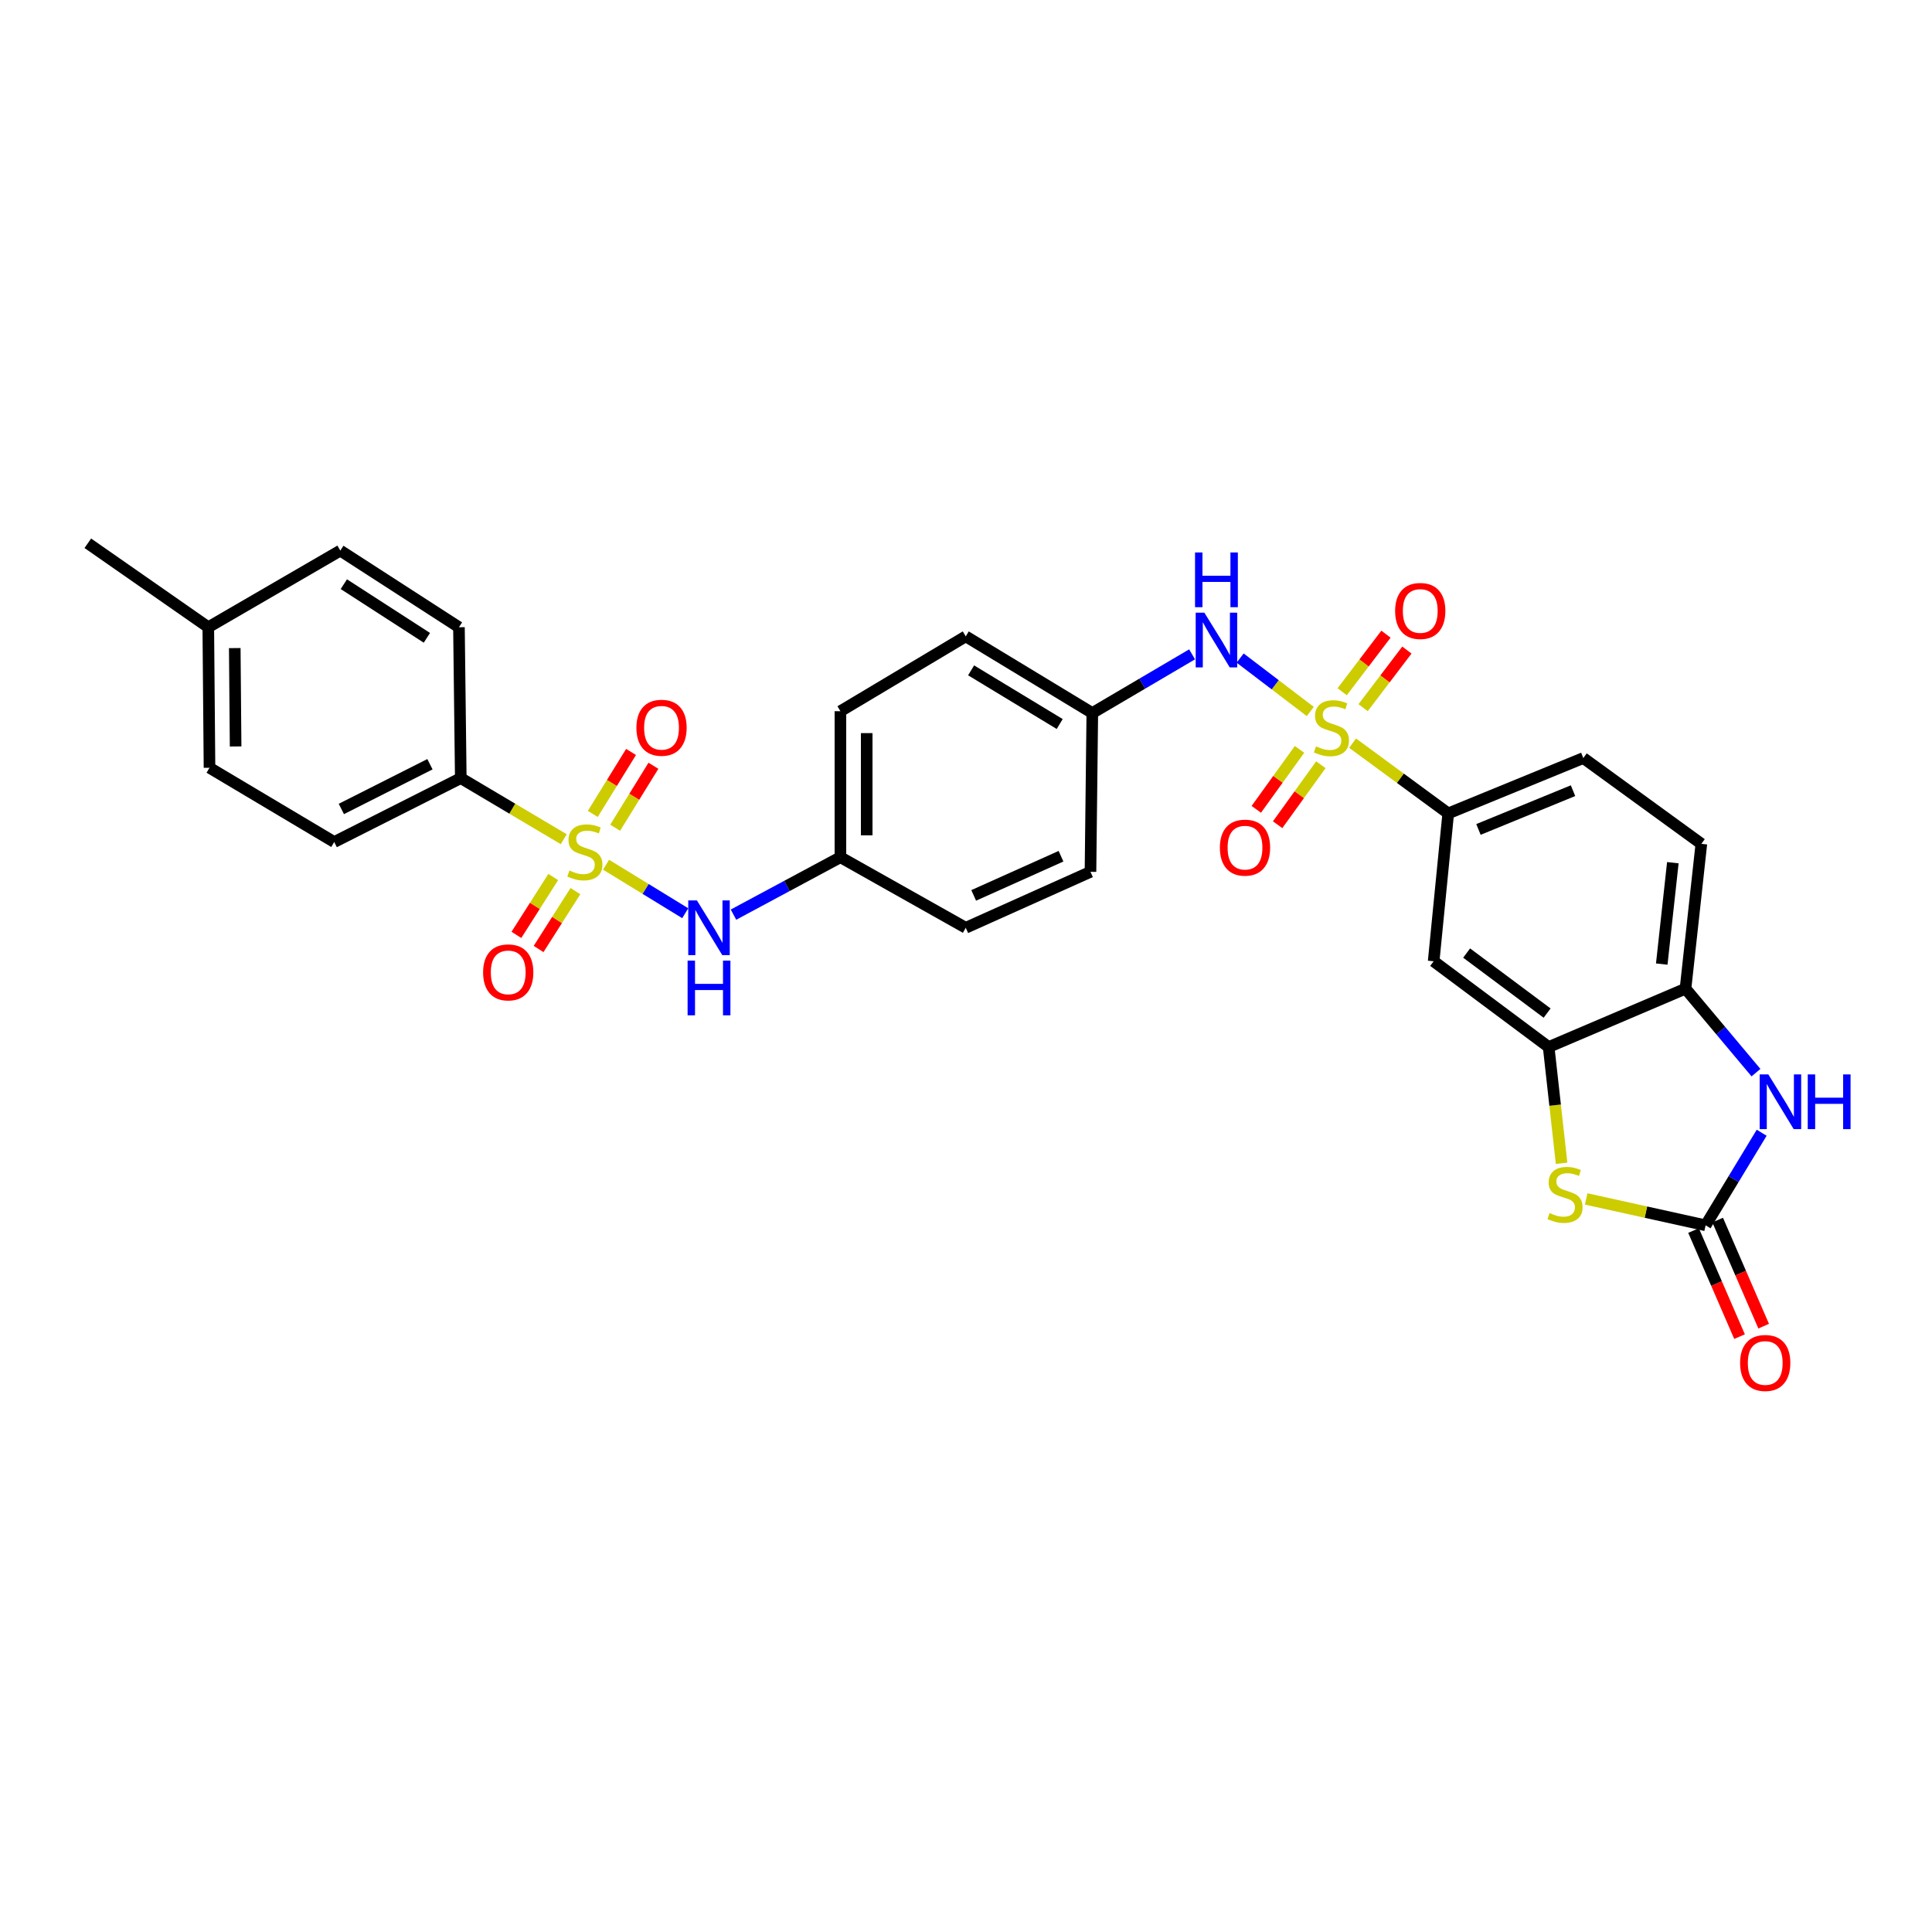 <?xml version='1.0' encoding='iso-8859-1'?>
<svg version='1.1' baseProfile='full'
              xmlns='http://www.w3.org/2000/svg'
                      xmlns:rdkit='http://www.rdkit.org/xml'
                      xmlns:xlink='http://www.w3.org/1999/xlink'
                  xml:space='preserve'
width='1000px' height='1000px' viewBox='0 0 1000 1000'>
<!-- END OF HEADER -->
<rect style='opacity:1.0;fill:#FFFFFF;stroke:none' width='1000' height='1000' x='0' y='0'> </rect>
<path class='bond-5' d='M 700.104,384.655 L 724.851,402.84' style='fill:none;fill-rule:evenodd;stroke:#CCCC00;stroke-width:6px;stroke-linecap:butt;stroke-linejoin:miter;stroke-opacity:1' />
<path class='bond-5' d='M 724.851,402.84 L 749.598,421.024' style='fill:none;fill-rule:evenodd;stroke:#000000;stroke-width:6px;stroke-linecap:butt;stroke-linejoin:miter;stroke-opacity:1' />
<path class='bond-6' d='M 678.198,368.264 L 660.047,354.438' style='fill:none;fill-rule:evenodd;stroke:#CCCC00;stroke-width:6px;stroke-linecap:butt;stroke-linejoin:miter;stroke-opacity:1' />
<path class='bond-6' d='M 660.047,354.438 L 641.896,340.613' style='fill:none;fill-rule:evenodd;stroke:#0000FF;stroke-width:6px;stroke-linecap:butt;stroke-linejoin:miter;stroke-opacity:1' />
<path class='bond-11' d='M 672.636,387.872 L 661.446,403.393' style='fill:none;fill-rule:evenodd;stroke:#CCCC00;stroke-width:6px;stroke-linecap:butt;stroke-linejoin:miter;stroke-opacity:1' />
<path class='bond-11' d='M 661.446,403.393 L 650.256,418.914' style='fill:none;fill-rule:evenodd;stroke:#FF0000;stroke-width:6px;stroke-linecap:butt;stroke-linejoin:miter;stroke-opacity:1' />
<path class='bond-11' d='M 683.676,395.831 L 672.486,411.352' style='fill:none;fill-rule:evenodd;stroke:#CCCC00;stroke-width:6px;stroke-linecap:butt;stroke-linejoin:miter;stroke-opacity:1' />
<path class='bond-11' d='M 672.486,411.352 L 661.295,426.873' style='fill:none;fill-rule:evenodd;stroke:#FF0000;stroke-width:6px;stroke-linecap:butt;stroke-linejoin:miter;stroke-opacity:1' />
<path class='bond-12' d='M 705.544,366.287 L 716.878,351.383' style='fill:none;fill-rule:evenodd;stroke:#CCCC00;stroke-width:6px;stroke-linecap:butt;stroke-linejoin:miter;stroke-opacity:1' />
<path class='bond-12' d='M 716.878,351.383 L 728.212,336.48' style='fill:none;fill-rule:evenodd;stroke:#FF0000;stroke-width:6px;stroke-linecap:butt;stroke-linejoin:miter;stroke-opacity:1' />
<path class='bond-12' d='M 694.711,358.049 L 706.045,343.145' style='fill:none;fill-rule:evenodd;stroke:#CCCC00;stroke-width:6px;stroke-linecap:butt;stroke-linejoin:miter;stroke-opacity:1' />
<path class='bond-12' d='M 706.045,343.145 L 717.379,328.241' style='fill:none;fill-rule:evenodd;stroke:#FF0000;stroke-width:6px;stroke-linecap:butt;stroke-linejoin:miter;stroke-opacity:1' />
<path class='bond-0' d='M 313.699,447.58 L 334.189,460.131' style='fill:none;fill-rule:evenodd;stroke:#CCCC00;stroke-width:6px;stroke-linecap:butt;stroke-linejoin:miter;stroke-opacity:1' />
<path class='bond-0' d='M 334.189,460.131 L 354.678,472.683' style='fill:none;fill-rule:evenodd;stroke:#0000FF;stroke-width:6px;stroke-linecap:butt;stroke-linejoin:miter;stroke-opacity:1' />
<path class='bond-10' d='M 291.788,434.369 L 265.143,418.559' style='fill:none;fill-rule:evenodd;stroke:#CCCC00;stroke-width:6px;stroke-linecap:butt;stroke-linejoin:miter;stroke-opacity:1' />
<path class='bond-10' d='M 265.143,418.559 L 238.499,402.75' style='fill:none;fill-rule:evenodd;stroke:#000000;stroke-width:6px;stroke-linecap:butt;stroke-linejoin:miter;stroke-opacity:1' />
<path class='bond-13' d='M 318.409,428.431 L 328.309,412.394' style='fill:none;fill-rule:evenodd;stroke:#CCCC00;stroke-width:6px;stroke-linecap:butt;stroke-linejoin:miter;stroke-opacity:1' />
<path class='bond-13' d='M 328.309,412.394 L 338.21,396.357' style='fill:none;fill-rule:evenodd;stroke:#FF0000;stroke-width:6px;stroke-linecap:butt;stroke-linejoin:miter;stroke-opacity:1' />
<path class='bond-13' d='M 306.828,421.282 L 316.729,405.244' style='fill:none;fill-rule:evenodd;stroke:#CCCC00;stroke-width:6px;stroke-linecap:butt;stroke-linejoin:miter;stroke-opacity:1' />
<path class='bond-13' d='M 316.729,405.244 L 326.63,389.207' style='fill:none;fill-rule:evenodd;stroke:#FF0000;stroke-width:6px;stroke-linecap:butt;stroke-linejoin:miter;stroke-opacity:1' />
<path class='bond-14' d='M 286.35,453.939 L 276.819,468.916' style='fill:none;fill-rule:evenodd;stroke:#CCCC00;stroke-width:6px;stroke-linecap:butt;stroke-linejoin:miter;stroke-opacity:1' />
<path class='bond-14' d='M 276.819,468.916 L 267.288,483.893' style='fill:none;fill-rule:evenodd;stroke:#FF0000;stroke-width:6px;stroke-linecap:butt;stroke-linejoin:miter;stroke-opacity:1' />
<path class='bond-14' d='M 297.832,461.245 L 288.301,476.223' style='fill:none;fill-rule:evenodd;stroke:#CCCC00;stroke-width:6px;stroke-linecap:butt;stroke-linejoin:miter;stroke-opacity:1' />
<path class='bond-14' d='M 288.301,476.223 L 278.77,491.2' style='fill:none;fill-rule:evenodd;stroke:#FF0000;stroke-width:6px;stroke-linecap:butt;stroke-linejoin:miter;stroke-opacity:1' />
<path class='bond-1' d='M 882.82,634.218 L 851.913,627.393' style='fill:none;fill-rule:evenodd;stroke:#000000;stroke-width:6px;stroke-linecap:butt;stroke-linejoin:miter;stroke-opacity:1' />
<path class='bond-1' d='M 851.913,627.393 L 821.005,620.568' style='fill:none;fill-rule:evenodd;stroke:#CCCC00;stroke-width:6px;stroke-linecap:butt;stroke-linejoin:miter;stroke-opacity:1' />
<path class='bond-15' d='M 876.577,636.925 L 888.48,664.38' style='fill:none;fill-rule:evenodd;stroke:#000000;stroke-width:6px;stroke-linecap:butt;stroke-linejoin:miter;stroke-opacity:1' />
<path class='bond-15' d='M 888.48,664.38 L 900.384,691.836' style='fill:none;fill-rule:evenodd;stroke:#FF0000;stroke-width:6px;stroke-linecap:butt;stroke-linejoin:miter;stroke-opacity:1' />
<path class='bond-15' d='M 889.064,631.511 L 900.967,658.967' style='fill:none;fill-rule:evenodd;stroke:#000000;stroke-width:6px;stroke-linecap:butt;stroke-linejoin:miter;stroke-opacity:1' />
<path class='bond-15' d='M 900.967,658.967 L 912.87,686.423' style='fill:none;fill-rule:evenodd;stroke:#FF0000;stroke-width:6px;stroke-linecap:butt;stroke-linejoin:miter;stroke-opacity:1' />
<path class='bond-32' d='M 882.82,634.218 L 897.33,610.261' style='fill:none;fill-rule:evenodd;stroke:#000000;stroke-width:6px;stroke-linecap:butt;stroke-linejoin:miter;stroke-opacity:1' />
<path class='bond-32' d='M 897.33,610.261 L 911.839,586.305' style='fill:none;fill-rule:evenodd;stroke:#0000FF;stroke-width:6px;stroke-linecap:butt;stroke-linejoin:miter;stroke-opacity:1' />
<path class='bond-2' d='M 808.277,602.114 L 804.928,572.03' style='fill:none;fill-rule:evenodd;stroke:#CCCC00;stroke-width:6px;stroke-linecap:butt;stroke-linejoin:miter;stroke-opacity:1' />
<path class='bond-2' d='M 804.928,572.03 L 801.579,541.945' style='fill:none;fill-rule:evenodd;stroke:#000000;stroke-width:6px;stroke-linecap:butt;stroke-linejoin:miter;stroke-opacity:1' />
<path class='bond-3' d='M 908.896,555.201 L 890.656,533.467' style='fill:none;fill-rule:evenodd;stroke:#0000FF;stroke-width:6px;stroke-linecap:butt;stroke-linejoin:miter;stroke-opacity:1' />
<path class='bond-3' d='M 890.656,533.467 L 872.416,511.732' style='fill:none;fill-rule:evenodd;stroke:#000000;stroke-width:6px;stroke-linecap:butt;stroke-linejoin:miter;stroke-opacity:1' />
<path class='bond-4' d='M 801.579,541.945 L 742.06,497.548' style='fill:none;fill-rule:evenodd;stroke:#000000;stroke-width:6px;stroke-linecap:butt;stroke-linejoin:miter;stroke-opacity:1' />
<path class='bond-4' d='M 800.788,524.377 L 759.125,493.299' style='fill:none;fill-rule:evenodd;stroke:#000000;stroke-width:6px;stroke-linecap:butt;stroke-linejoin:miter;stroke-opacity:1' />
<path class='bond-31' d='M 801.579,541.945 L 872.416,511.732' style='fill:none;fill-rule:evenodd;stroke:#000000;stroke-width:6px;stroke-linecap:butt;stroke-linejoin:miter;stroke-opacity:1' />
<path class='bond-9' d='M 749.598,421.024 L 742.06,497.548' style='fill:none;fill-rule:evenodd;stroke:#000000;stroke-width:6px;stroke-linecap:butt;stroke-linejoin:miter;stroke-opacity:1' />
<path class='bond-16' d='M 749.598,421.024 L 819.521,392.361' style='fill:none;fill-rule:evenodd;stroke:#000000;stroke-width:6px;stroke-linecap:butt;stroke-linejoin:miter;stroke-opacity:1' />
<path class='bond-16' d='M 765.248,429.318 L 814.194,409.253' style='fill:none;fill-rule:evenodd;stroke:#000000;stroke-width:6px;stroke-linecap:butt;stroke-linejoin:miter;stroke-opacity:1' />
<path class='bond-20' d='M 617.026,338.684 L 591.202,353.875' style='fill:none;fill-rule:evenodd;stroke:#0000FF;stroke-width:6px;stroke-linecap:butt;stroke-linejoin:miter;stroke-opacity:1' />
<path class='bond-20' d='M 591.202,353.875 L 565.377,369.066' style='fill:none;fill-rule:evenodd;stroke:#000000;stroke-width:6px;stroke-linecap:butt;stroke-linejoin:miter;stroke-opacity:1' />
<path class='bond-7' d='M 379.65,473.416 L 407.324,458.558' style='fill:none;fill-rule:evenodd;stroke:#0000FF;stroke-width:6px;stroke-linecap:butt;stroke-linejoin:miter;stroke-opacity:1' />
<path class='bond-7' d='M 407.324,458.558 L 434.998,443.7' style='fill:none;fill-rule:evenodd;stroke:#000000;stroke-width:6px;stroke-linecap:butt;stroke-linejoin:miter;stroke-opacity:1' />
<path class='bond-8' d='M 872.416,511.732 L 880.62,436.766' style='fill:none;fill-rule:evenodd;stroke:#000000;stroke-width:6px;stroke-linecap:butt;stroke-linejoin:miter;stroke-opacity:1' />
<path class='bond-8' d='M 860.118,499.007 L 865.861,446.531' style='fill:none;fill-rule:evenodd;stroke:#000000;stroke-width:6px;stroke-linecap:butt;stroke-linejoin:miter;stroke-opacity:1' />
<path class='bond-18' d='M 238.499,402.75 L 172.991,435.829' style='fill:none;fill-rule:evenodd;stroke:#000000;stroke-width:6px;stroke-linecap:butt;stroke-linejoin:miter;stroke-opacity:1' />
<path class='bond-18' d='M 222.538,395.563 L 176.683,418.718' style='fill:none;fill-rule:evenodd;stroke:#000000;stroke-width:6px;stroke-linecap:butt;stroke-linejoin:miter;stroke-opacity:1' />
<path class='bond-19' d='M 238.499,402.75 L 237.553,324.654' style='fill:none;fill-rule:evenodd;stroke:#000000;stroke-width:6px;stroke-linecap:butt;stroke-linejoin:miter;stroke-opacity:1' />
<path class='bond-17' d='M 819.521,392.361 L 880.62,436.766' style='fill:none;fill-rule:evenodd;stroke:#000000;stroke-width:6px;stroke-linecap:butt;stroke-linejoin:miter;stroke-opacity:1' />
<path class='bond-22' d='M 172.991,435.829 L 108.437,397.397' style='fill:none;fill-rule:evenodd;stroke:#000000;stroke-width:6px;stroke-linecap:butt;stroke-linejoin:miter;stroke-opacity:1' />
<path class='bond-23' d='M 237.553,324.654 L 176.144,284.989' style='fill:none;fill-rule:evenodd;stroke:#000000;stroke-width:6px;stroke-linecap:butt;stroke-linejoin:miter;stroke-opacity:1' />
<path class='bond-23' d='M 220.958,330.136 L 177.971,302.371' style='fill:none;fill-rule:evenodd;stroke:#000000;stroke-width:6px;stroke-linecap:butt;stroke-linejoin:miter;stroke-opacity:1' />
<path class='bond-26' d='M 565.377,369.066 L 564.432,451.253' style='fill:none;fill-rule:evenodd;stroke:#000000;stroke-width:6px;stroke-linecap:butt;stroke-linejoin:miter;stroke-opacity:1' />
<path class='bond-27' d='M 565.377,369.066 L 499.87,329.379' style='fill:none;fill-rule:evenodd;stroke:#000000;stroke-width:6px;stroke-linecap:butt;stroke-linejoin:miter;stroke-opacity:1' />
<path class='bond-27' d='M 548.499,374.753 L 502.644,346.972' style='fill:none;fill-rule:evenodd;stroke:#000000;stroke-width:6px;stroke-linecap:butt;stroke-linejoin:miter;stroke-opacity:1' />
<path class='bond-21' d='M 434.998,443.7 L 434.998,368.121' style='fill:none;fill-rule:evenodd;stroke:#000000;stroke-width:6px;stroke-linecap:butt;stroke-linejoin:miter;stroke-opacity:1' />
<path class='bond-21' d='M 448.607,432.363 L 448.607,379.458' style='fill:none;fill-rule:evenodd;stroke:#000000;stroke-width:6px;stroke-linecap:butt;stroke-linejoin:miter;stroke-opacity:1' />
<path class='bond-30' d='M 434.998,443.7 L 499.87,480.218' style='fill:none;fill-rule:evenodd;stroke:#000000;stroke-width:6px;stroke-linecap:butt;stroke-linejoin:miter;stroke-opacity:1' />
<path class='bond-33' d='M 108.437,397.397 L 107.809,324.654' style='fill:none;fill-rule:evenodd;stroke:#000000;stroke-width:6px;stroke-linecap:butt;stroke-linejoin:miter;stroke-opacity:1' />
<path class='bond-33' d='M 121.951,386.368 L 121.512,335.448' style='fill:none;fill-rule:evenodd;stroke:#000000;stroke-width:6px;stroke-linecap:butt;stroke-linejoin:miter;stroke-opacity:1' />
<path class='bond-24' d='M 176.144,284.989 L 107.809,324.654' style='fill:none;fill-rule:evenodd;stroke:#000000;stroke-width:6px;stroke-linecap:butt;stroke-linejoin:miter;stroke-opacity:1' />
<path class='bond-29' d='M 107.809,324.654 L 45.455,281.194' style='fill:none;fill-rule:evenodd;stroke:#000000;stroke-width:6px;stroke-linecap:butt;stroke-linejoin:miter;stroke-opacity:1' />
<path class='bond-25' d='M 499.87,480.218 L 564.432,451.253' style='fill:none;fill-rule:evenodd;stroke:#000000;stroke-width:6px;stroke-linecap:butt;stroke-linejoin:miter;stroke-opacity:1' />
<path class='bond-25' d='M 503.983,463.457 L 549.177,443.181' style='fill:none;fill-rule:evenodd;stroke:#000000;stroke-width:6px;stroke-linecap:butt;stroke-linejoin:miter;stroke-opacity:1' />
<path class='bond-28' d='M 499.87,329.379 L 434.998,368.121' style='fill:none;fill-rule:evenodd;stroke:#000000;stroke-width:6px;stroke-linecap:butt;stroke-linejoin:miter;stroke-opacity:1' />
<path  class='atom-0' d='M 681.149 386.324
Q 681.469 386.444, 682.789 387.004
Q 684.109 387.564, 685.549 387.924
Q 687.029 388.244, 688.469 388.244
Q 691.149 388.244, 692.709 386.964
Q 694.269 385.644, 694.269 383.364
Q 694.269 381.804, 693.469 380.844
Q 692.709 379.884, 691.509 379.364
Q 690.309 378.844, 688.309 378.244
Q 685.789 377.484, 684.269 376.764
Q 682.789 376.044, 681.709 374.524
Q 680.669 373.004, 680.669 370.444
Q 680.669 366.884, 683.069 364.684
Q 685.509 362.484, 690.309 362.484
Q 693.589 362.484, 697.309 364.044
L 696.389 367.124
Q 692.989 365.724, 690.429 365.724
Q 687.669 365.724, 686.149 366.884
Q 684.629 368.004, 684.669 369.964
Q 684.669 371.484, 685.429 372.404
Q 686.229 373.324, 687.349 373.844
Q 688.509 374.364, 690.429 374.964
Q 692.989 375.764, 694.509 376.564
Q 696.029 377.364, 697.109 379.004
Q 698.229 380.604, 698.229 383.364
Q 698.229 387.284, 695.589 389.404
Q 692.989 391.484, 688.629 391.484
Q 686.109 391.484, 684.189 390.924
Q 682.309 390.404, 680.069 389.484
L 681.149 386.324
' fill='#CCCC00'/>
<path  class='atom-1' d='M 294.736 450.584
Q 295.056 450.704, 296.376 451.264
Q 297.696 451.824, 299.136 452.184
Q 300.616 452.504, 302.056 452.504
Q 304.736 452.504, 306.296 451.224
Q 307.856 449.904, 307.856 447.624
Q 307.856 446.064, 307.056 445.104
Q 306.296 444.144, 305.096 443.624
Q 303.896 443.104, 301.896 442.504
Q 299.376 441.744, 297.856 441.024
Q 296.376 440.304, 295.296 438.784
Q 294.256 437.264, 294.256 434.704
Q 294.256 431.144, 296.656 428.944
Q 299.096 426.744, 303.896 426.744
Q 307.176 426.744, 310.896 428.304
L 309.976 431.384
Q 306.576 429.984, 304.016 429.984
Q 301.256 429.984, 299.736 431.144
Q 298.216 432.264, 298.256 434.224
Q 298.256 435.744, 299.016 436.664
Q 299.816 437.584, 300.936 438.104
Q 302.096 438.624, 304.016 439.224
Q 306.576 440.024, 308.096 440.824
Q 309.616 441.624, 310.696 443.264
Q 311.816 444.864, 311.816 447.624
Q 311.816 451.544, 309.176 453.664
Q 306.576 455.744, 302.216 455.744
Q 299.696 455.744, 297.776 455.184
Q 295.896 454.664, 293.656 453.744
L 294.736 450.584
' fill='#CCCC00'/>
<path  class='atom-3' d='M 802.062 627.871
Q 802.382 627.991, 803.702 628.551
Q 805.022 629.111, 806.462 629.471
Q 807.942 629.791, 809.382 629.791
Q 812.062 629.791, 813.622 628.511
Q 815.182 627.191, 815.182 624.911
Q 815.182 623.351, 814.382 622.391
Q 813.622 621.431, 812.422 620.911
Q 811.222 620.391, 809.222 619.791
Q 806.702 619.031, 805.182 618.311
Q 803.702 617.591, 802.622 616.071
Q 801.582 614.551, 801.582 611.991
Q 801.582 608.431, 803.982 606.231
Q 806.422 604.031, 811.222 604.031
Q 814.502 604.031, 818.222 605.591
L 817.302 608.671
Q 813.902 607.271, 811.342 607.271
Q 808.582 607.271, 807.062 608.431
Q 805.542 609.551, 805.582 611.511
Q 805.582 613.031, 806.342 613.951
Q 807.142 614.871, 808.262 615.391
Q 809.422 615.911, 811.342 616.511
Q 813.902 617.311, 815.422 618.111
Q 816.942 618.911, 818.022 620.551
Q 819.142 622.151, 819.142 624.911
Q 819.142 628.831, 816.502 630.951
Q 813.902 633.031, 809.542 633.031
Q 807.022 633.031, 805.102 632.471
Q 803.222 631.951, 800.982 631.031
L 802.062 627.871
' fill='#CCCC00'/>
<path  class='atom-4' d='M 915.287 556.116
L 924.567 571.116
Q 925.487 572.596, 926.967 575.276
Q 928.447 577.956, 928.527 578.116
L 928.527 556.116
L 932.287 556.116
L 932.287 584.436
L 928.407 584.436
L 918.447 568.036
Q 917.287 566.116, 916.047 563.916
Q 914.847 561.716, 914.487 561.036
L 914.487 584.436
L 910.807 584.436
L 910.807 556.116
L 915.287 556.116
' fill='#0000FF'/>
<path  class='atom-4' d='M 935.687 556.116
L 939.527 556.116
L 939.527 568.156
L 954.007 568.156
L 954.007 556.116
L 957.847 556.116
L 957.847 584.436
L 954.007 584.436
L 954.007 571.356
L 939.527 571.356
L 939.527 584.436
L 935.687 584.436
L 935.687 556.116
' fill='#0000FF'/>
<path  class='atom-7' d='M 623.37 317.109
L 632.65 332.109
Q 633.57 333.589, 635.05 336.269
Q 636.53 338.949, 636.61 339.109
L 636.61 317.109
L 640.37 317.109
L 640.37 345.429
L 636.49 345.429
L 626.53 329.029
Q 625.37 327.109, 624.13 324.909
Q 622.93 322.709, 622.57 322.029
L 622.57 345.429
L 618.89 345.429
L 618.89 317.109
L 623.37 317.109
' fill='#0000FF'/>
<path  class='atom-7' d='M 618.55 285.957
L 622.39 285.957
L 622.39 297.997
L 636.87 297.997
L 636.87 285.957
L 640.71 285.957
L 640.71 314.277
L 636.87 314.277
L 636.87 301.197
L 622.39 301.197
L 622.39 314.277
L 618.55 314.277
L 618.55 285.957
' fill='#0000FF'/>
<path  class='atom-8' d='M 360.72 466.058
L 370 481.058
Q 370.92 482.538, 372.4 485.218
Q 373.88 487.898, 373.96 488.058
L 373.96 466.058
L 377.72 466.058
L 377.72 494.378
L 373.84 494.378
L 363.88 477.978
Q 362.72 476.058, 361.48 473.858
Q 360.28 471.658, 359.92 470.978
L 359.92 494.378
L 356.24 494.378
L 356.24 466.058
L 360.72 466.058
' fill='#0000FF'/>
<path  class='atom-8' d='M 355.9 497.21
L 359.74 497.21
L 359.74 509.25
L 374.22 509.25
L 374.22 497.21
L 378.06 497.21
L 378.06 525.53
L 374.22 525.53
L 374.22 512.45
L 359.74 512.45
L 359.74 525.53
L 355.9 525.53
L 355.9 497.21
' fill='#0000FF'/>
<path  class='atom-12' d='M 631.411 438.736
Q 631.411 431.936, 634.771 428.136
Q 638.131 424.336, 644.411 424.336
Q 650.691 424.336, 654.051 428.136
Q 657.411 431.936, 657.411 438.736
Q 657.411 445.616, 654.011 449.536
Q 650.611 453.416, 644.411 453.416
Q 638.171 453.416, 634.771 449.536
Q 631.411 445.656, 631.411 438.736
M 644.411 450.216
Q 648.731 450.216, 651.051 447.336
Q 653.411 444.416, 653.411 438.736
Q 653.411 433.176, 651.051 430.376
Q 648.731 427.536, 644.411 427.536
Q 640.091 427.536, 637.731 430.336
Q 635.411 433.136, 635.411 438.736
Q 635.411 444.456, 637.731 447.336
Q 640.091 450.216, 644.411 450.216
' fill='#FF0000'/>
<path  class='atom-13' d='M 722.119 316.235
Q 722.119 309.435, 725.479 305.635
Q 728.839 301.835, 735.119 301.835
Q 741.399 301.835, 744.759 305.635
Q 748.119 309.435, 748.119 316.235
Q 748.119 323.115, 744.719 327.035
Q 741.319 330.915, 735.119 330.915
Q 728.879 330.915, 725.479 327.035
Q 722.119 323.155, 722.119 316.235
M 735.119 327.715
Q 739.439 327.715, 741.759 324.835
Q 744.119 321.915, 744.119 316.235
Q 744.119 310.675, 741.759 307.875
Q 739.439 305.035, 735.119 305.035
Q 730.799 305.035, 728.439 307.835
Q 726.119 310.635, 726.119 316.235
Q 726.119 321.955, 728.439 324.835
Q 730.799 327.715, 735.119 327.715
' fill='#FF0000'/>
<path  class='atom-14' d='M 329.407 376.684
Q 329.407 369.884, 332.767 366.084
Q 336.127 362.284, 342.407 362.284
Q 348.687 362.284, 352.047 366.084
Q 355.407 369.884, 355.407 376.684
Q 355.407 383.564, 352.007 387.484
Q 348.607 391.364, 342.407 391.364
Q 336.167 391.364, 332.767 387.484
Q 329.407 383.604, 329.407 376.684
M 342.407 388.164
Q 346.727 388.164, 349.047 385.284
Q 351.407 382.364, 351.407 376.684
Q 351.407 371.124, 349.047 368.324
Q 346.727 365.484, 342.407 365.484
Q 338.087 365.484, 335.727 368.284
Q 333.407 371.084, 333.407 376.684
Q 333.407 382.404, 335.727 385.284
Q 338.087 388.164, 342.407 388.164
' fill='#FF0000'/>
<path  class='atom-15' d='M 250.056 503.299
Q 250.056 496.499, 253.416 492.699
Q 256.776 488.899, 263.056 488.899
Q 269.336 488.899, 272.696 492.699
Q 276.056 496.499, 276.056 503.299
Q 276.056 510.179, 272.656 514.099
Q 269.256 517.979, 263.056 517.979
Q 256.816 517.979, 253.416 514.099
Q 250.056 510.219, 250.056 503.299
M 263.056 514.779
Q 267.376 514.779, 269.696 511.899
Q 272.056 508.979, 272.056 503.299
Q 272.056 497.739, 269.696 494.939
Q 267.376 492.099, 263.056 492.099
Q 258.736 492.099, 256.376 494.899
Q 254.056 497.699, 254.056 503.299
Q 254.056 509.019, 256.376 511.899
Q 258.736 514.779, 263.056 514.779
' fill='#FF0000'/>
<path  class='atom-16' d='M 900.676 705.469
Q 900.676 698.669, 904.036 694.869
Q 907.396 691.069, 913.676 691.069
Q 919.956 691.069, 923.316 694.869
Q 926.676 698.669, 926.676 705.469
Q 926.676 712.349, 923.276 716.269
Q 919.876 720.149, 913.676 720.149
Q 907.436 720.149, 904.036 716.269
Q 900.676 712.389, 900.676 705.469
M 913.676 716.949
Q 917.996 716.949, 920.316 714.069
Q 922.676 711.149, 922.676 705.469
Q 922.676 699.909, 920.316 697.109
Q 917.996 694.269, 913.676 694.269
Q 909.356 694.269, 906.996 697.069
Q 904.676 699.869, 904.676 705.469
Q 904.676 711.189, 906.996 714.069
Q 909.356 716.949, 913.676 716.949
' fill='#FF0000'/>
</svg>
